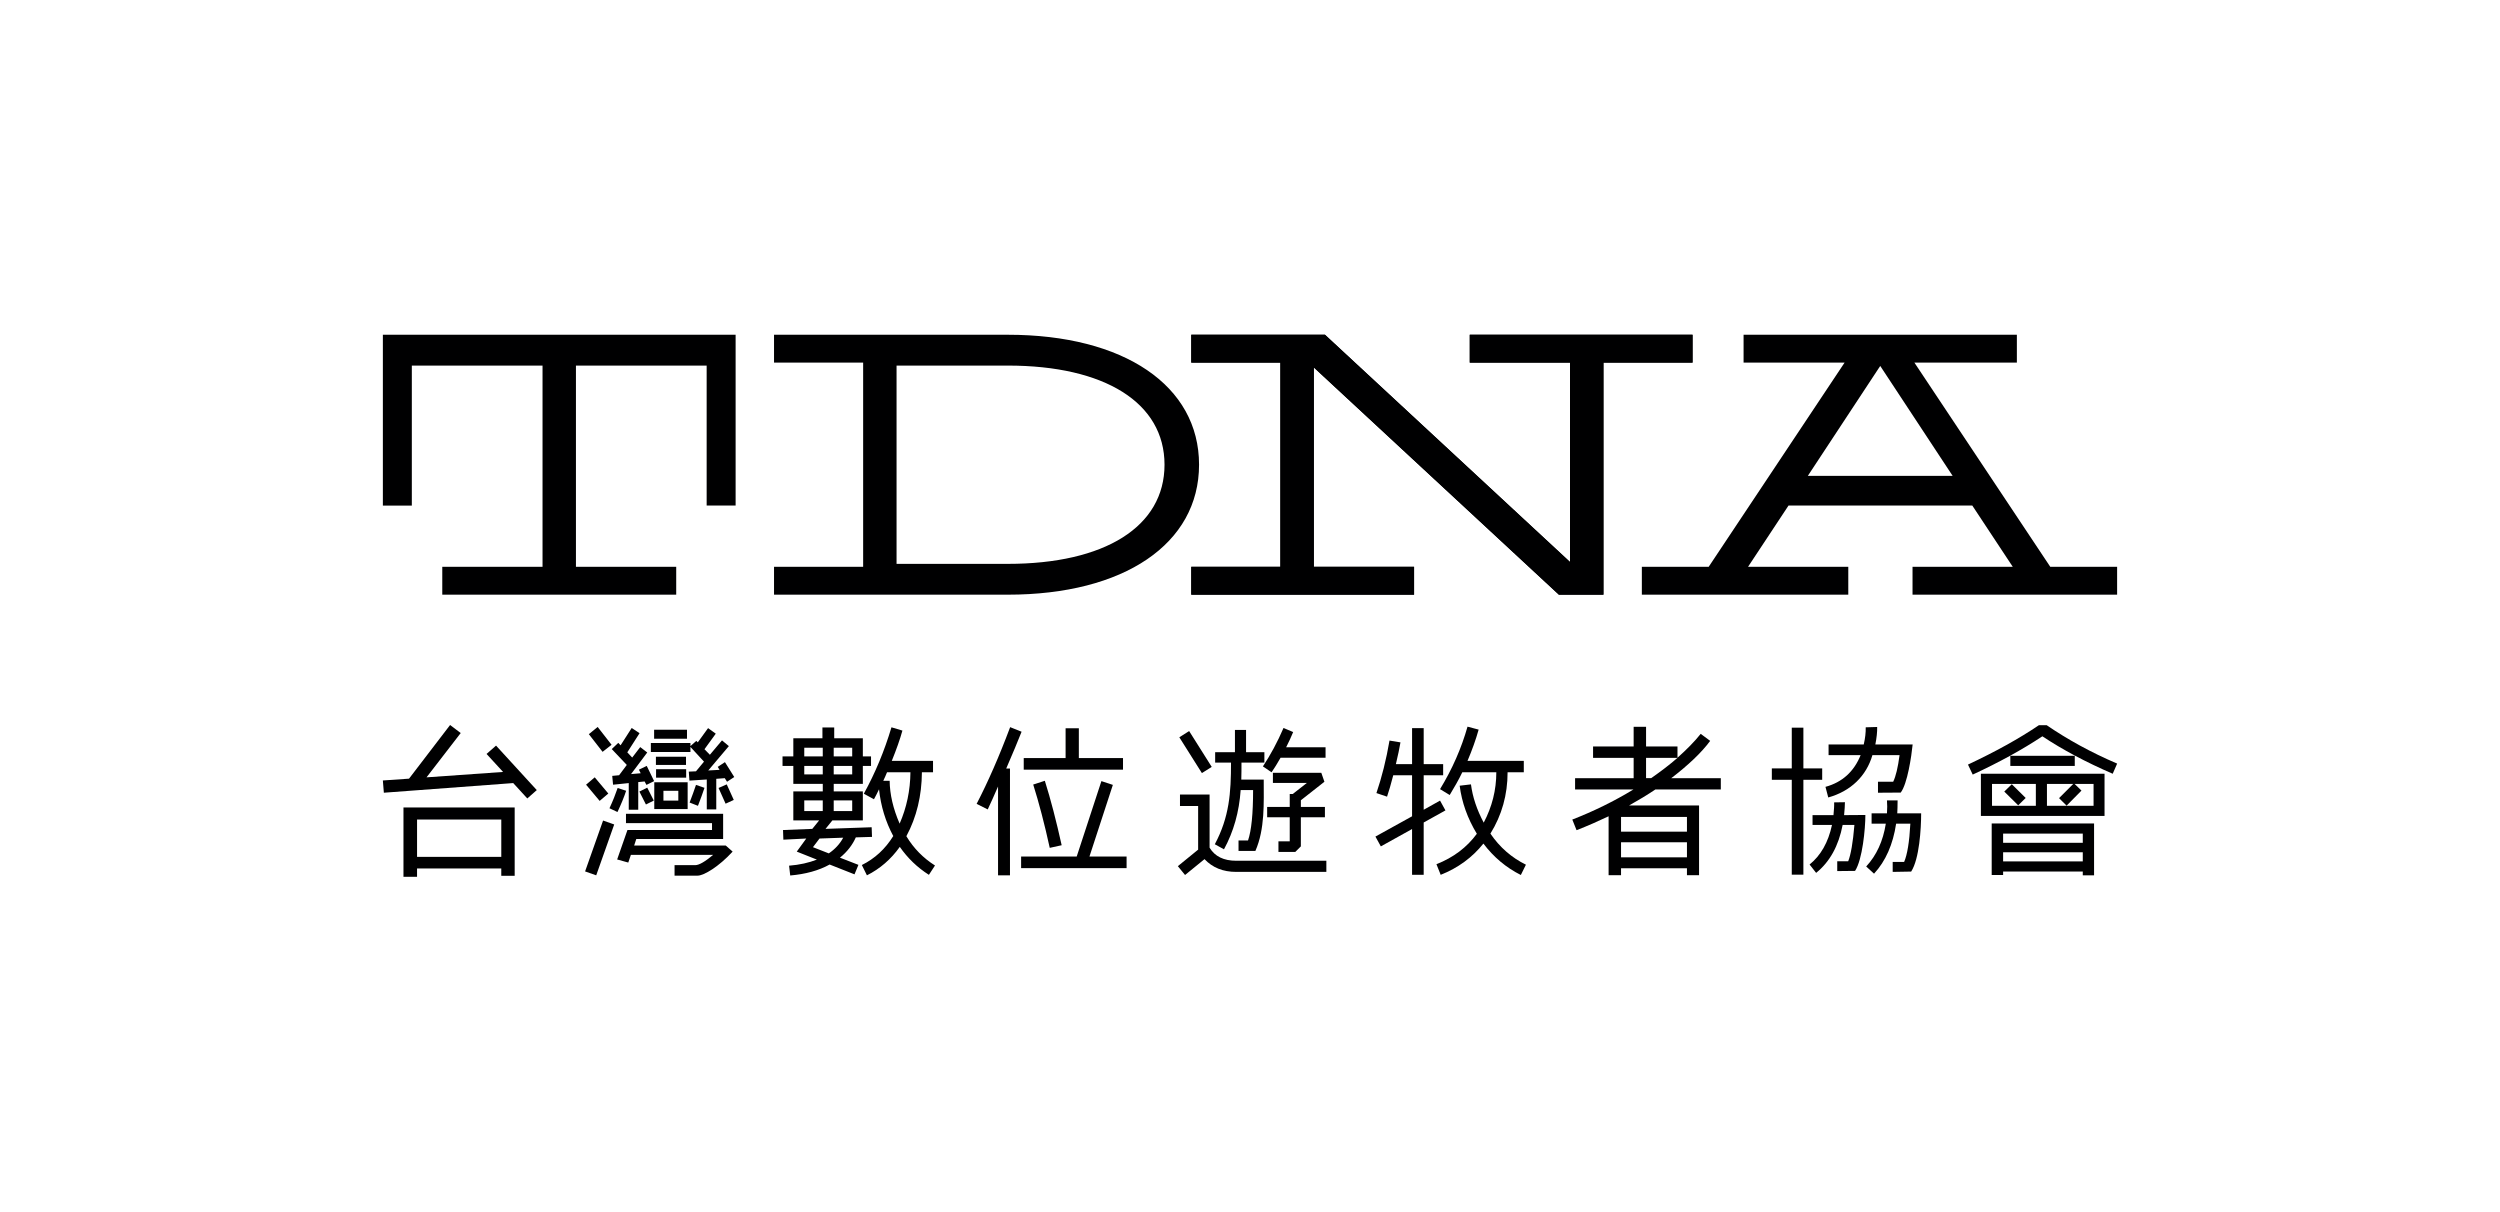 <svg xmlns="http://www.w3.org/2000/svg" xmlns:xlink="http://www.w3.org/1999/xlink" id="&#x5716;&#x5C64;_1" x="0px" y="0px" width="260px" height="126px" viewBox="0 0 260 126" xml:space="preserve"><g>	<g>		<path fill="#000001" d="M55.825,82.17l-0.986,0.869l-1.464-1.6l-13.454,1.004l-0.103-1.275l2.722-0.188l4.27-5.579l1.105,0.834   l-3.555,4.608l7.961-0.561l-1.719-1.871l0.987-0.868L55.825,82.17z M53.528,91.084h-1.395v-0.766h-8.76v0.868h-1.412v-7.212   h11.566V91.084z M52.134,89.111v-3.878h-8.76v3.878H52.134z"></path>		<path fill="#000001" d="M63.877,85.744l-1.871,5.29l-1.156-0.407l1.871-5.292L63.877,85.744z M63.265,82.527l-0.901,0.767   l-1.412-1.685l0.902-0.766L63.265,82.527z M63.604,77.459l-0.935,0.732l-1.429-1.837l0.918-0.749L63.604,77.459z M65.119,82.24   c-0.222,0.68-0.527,1.41-0.902,2.211l-0.833-0.392c0.357-0.766,0.63-1.462,0.851-2.109L65.119,82.24z M68.028,81.236l-0.8,0.392   l-0.188-0.358l-0.663,0.068v2.875h-0.987v-2.773l-1.632,0.17l-0.086-0.918l0.714-0.068l0.801-1.071l-1.565-1.65l0.68-0.646   l0.239,0.255l1.156-1.803l0.816,0.544l-1.275,1.99l0.51,0.544l0.834-1.089l0.731,0.561l-1.685,2.246l1.004-0.086l-0.187-0.373   l0.816-0.391L68.028,81.236z M76.192,88.567c-1.429,1.565-2.994,2.5-3.64,2.5h-2.398v-1.09h2.143c0.409,0,1.038-0.372,1.871-1.071   h-8.556l-0.272,0.8l-1.156-0.322l1.071-3.062h8.795v-0.715h-8.948v-0.969h10.104v2.619h-9.032l-0.221,0.679h9.525L76.192,88.567z    M67.994,83.26l-0.817,0.408l-0.68-1.344l0.816-0.408L67.994,83.26z M76.363,80.811l-0.75,0.492l-0.237-0.373l-0.884,0.067v3.183   h-0.987v-3.113l-1.803,0.117l-0.068-0.934l0.749-0.034l0.833-1.003l-1.411-1.532v0.528h-4.116v-0.936h4.116v0.322l0.611-0.544   l0.153,0.153l1.071-1.48l0.8,0.578l-1.174,1.617l0.562,0.577L75.087,77l0.714,0.596l-2.143,2.533l1.174-0.066l-0.188-0.307   l0.749-0.494L76.363,80.811z M71.447,76.83h-3.419v-0.936h3.419V76.83z M71.515,84.145h-3.47v-2.79h3.47V84.145z M71.345,79.552   h-3.13v-0.85h3.13V79.552z M71.361,80.879h-3.13v-0.885h3.13V80.879z M70.545,83.26v-1.02h-1.548v1.02H70.545z M73.267,81.934   c-0.188,0.561-0.408,1.174-0.681,1.871l-0.867-0.341c0.256-0.663,0.477-1.275,0.664-1.836L73.267,81.934z M76.313,83.193   l-0.851,0.391l-0.732-1.634l0.851-0.376L76.313,83.193z"></path>		<path fill="#000001" d="M90.688,87.037l-1.684,0.05c-0.324,0.749-0.902,1.515-1.651,2.11l1.923,0.748l-0.408,0.987l-2.586-1.022   c-1.139,0.631-2.517,1.004-4.1,1.141l-0.118-1.02c1.105-0.086,2.058-0.309,2.892-0.631l-2.093-0.833l0.987-1.36l-2.381,0.119   l-0.035-1.004l3.045-0.119l0.714-0.885h-2.688v-3.011h3.063v-0.782h-3.063v-1.871h-1.123v-0.987h1.123v-1.888h3.027v-1.123h1.226   v1.123h2.977v1.888h0.851v0.987h-0.851v1.871h-3.028v0.782h3.028v3.011H86.57l-0.714,0.885l4.797-0.17L90.688,87.037z    M85.567,78.667v-0.902h-1.923v0.902H85.567z M85.567,80.538v-0.884h-1.923v0.884H85.567z M85.567,84.349v-1.106h-1.923v1.106   H85.567z M85.228,87.207l-0.681,0.9l1.649,0.646c0.63-0.425,1.156-0.986,1.497-1.633L85.228,87.207z M88.629,78.667v-0.902h-1.923   v0.902H88.629z M88.629,80.538v-0.884h-1.923v0.884H88.629z M88.629,84.349v-1.106h-1.923v1.106H88.629z M96.606,90.982   c-1.207-0.766-2.211-1.735-3.027-2.908c-0.92,1.293-2.059,2.279-3.419,2.96l-0.528-1.071c1.344-0.666,2.434-1.668,3.268-3.013   c-0.801-1.495-1.294-3.112-1.48-4.864c-0.17,0.357-0.341,0.697-0.527,1.037l-1.054-0.576c1.189-2.16,2.142-4.459,2.874-6.907   l1.139,0.341c-0.254,0.918-0.629,1.973-1.105,3.146h4.288v1.189h-1.157c-0.017,2.432-0.545,4.662-1.616,6.65   c0.765,1.277,1.769,2.28,2.977,3.046L96.606,90.982z M92.252,80.316c-0.119,0.307-0.256,0.596-0.391,0.885h0.663   c0.017,1.413,0.357,2.892,1.037,4.459c0.731-1.668,1.105-3.455,1.123-5.344H92.252z"></path>		<path fill="#000001" d="M106.245,76.099c-0.39,0.986-0.918,2.262-1.598,3.827h0.391v11.108h-1.241v-9.237   c-0.408,0.92-0.766,1.752-1.072,2.383l-1.155-0.579c1.174-2.263,2.347-4.934,3.486-7.978L106.245,76.099z M117.167,90.285h-10.971   v-1.207h5.782l2.568-7.842l1.191,0.392l-2.433,7.45h3.861V90.285z M116.793,80.045h-10.325v-1.207h4.354v-3.097h1.377v3.097h4.594   V80.045z M109.173,88.177c-0.545-2.501-1.124-4.696-1.719-6.584l1.208-0.392c0.612,1.94,1.189,4.168,1.751,6.703L109.173,88.177z"></path>		<path fill="#000001" d="M137.942,90.677h-9.373c-1.378,0-2.465-0.442-3.3-1.327L123.245,91l-0.748-0.919l2.109-1.718v-4.542   h-1.888v-1.19h3.079v5.527c0.544,0.902,1.462,1.361,2.771,1.361h9.373V90.677z M126.019,79.756l-1.021,0.646l-2.348-3.724   l1.021-0.647L126.019,79.756z M131.496,79.313h-2.382c0,0.596,0,1.173-0.019,1.769h2.333c0,2.434,0.135,5.138-0.869,7.418h-1.752   v-1.089h0.987c0.357-1.04,0.528-2.791,0.528-5.241h-1.294c-0.153,2.264-0.732,4.321-1.735,6.159l-0.952-0.526   c1.514-2.842,1.684-5.342,1.684-8.489h-1.649v-1.087h2.058V75.91h1.156v2.316h1.906V79.313z M137.857,78.805h-4.678   c-0.322,0.577-0.646,1.088-0.936,1.512l-0.9-0.611c0.798-1.208,1.514-2.535,2.142-3.997l1.004,0.425   c-0.204,0.493-0.442,1.021-0.731,1.582h4.1V78.805z M137.79,84.996h-2.501v3.027l-0.579,0.578h-1.752v-1.105h1.174v-2.5h-2.348   v-1.073h2.348v-1.344h0.307l1.479-1.156h-3.536v-1.054h5.033l0.324,0.934l-2.449,1.924v0.696h2.501V84.996z"></path>		<path fill="#000001" d="M150.326,84.281l-2.263,1.259v5.442h-1.208V86.22l-3.248,1.804l-0.563-1.021l3.811-2.109v-4.27h-1.956   c-0.238,0.938-0.46,1.666-0.646,2.229l-1.105-0.374c0.561-1.65,1.021-3.47,1.361-5.46l1.14,0.188   c-0.103,0.595-0.256,1.344-0.477,2.262h1.684v-3.742h1.208v3.742h2.024v1.156h-2.024v3.59l1.701-0.953L150.326,84.281z    M158.168,91c-1.531-0.766-2.825-1.854-3.895-3.268c-1.158,1.449-2.639,2.535-4.441,3.25l-0.442-1.105   c1.77-0.695,3.165-1.752,4.202-3.164c-0.97-1.6-1.565-3.266-1.786-5l1.174-0.139c0.17,1.311,0.612,2.639,1.327,3.982   c0.867-1.65,1.31-3.387,1.31-5.24h-3.538c-0.391,0.817-0.85,1.6-1.31,2.365l-1.004-0.611c1.276-2.093,2.228-4.271,2.857-6.498   l1.157,0.307c-0.29,1.036-0.68,2.125-1.157,3.248h5.853v1.189h-1.686c0,2.331-0.595,4.458-1.786,6.38   c0.971,1.429,2.212,2.501,3.692,3.231L158.168,91z"></path>		<path fill="#000001" d="M178.965,82.104h-6.805c-0.834,0.561-1.735,1.105-2.738,1.666h7.28v7.248h-1.259v-0.716h-6.855v0.716   h-1.293v-6.125c-1.038,0.492-2.144,0.986-3.333,1.447l-0.442-1.106c2.194-0.852,4.319-1.89,6.36-3.13h-6.071V80.93h6.09V78.82   h-4.22v-1.189h4.22v-2.043h1.292v2.043h3.267v1.174c0.936-0.836,1.752-1.651,2.415-2.485l0.986,0.732   c-0.919,1.241-2.297,2.535-4.048,3.878h5.154V82.104z M175.443,86.491v-1.53h-6.855v1.53H175.443z M175.443,89.163v-1.565h-6.855   v1.565H175.443z M171.19,78.82v2.109h0.527c1.004-0.697,1.922-1.396,2.739-2.109H171.19z"></path>		<path fill="#000001" d="M189.508,81.1h-1.956v9.865h-1.208V81.1h-2.073v-1.19h2.073v-4.235h1.208v4.235h1.956V81.1z    M193.999,84.758c0,1.445-0.306,4.643-1.072,5.815l-1.854,0.019V89.57h1.14c0.272-0.681,0.493-1.938,0.646-3.776h-1.224   c-0.425,2.196-1.345,3.845-2.757,4.985l-0.681-0.869c1.156-0.934,1.94-2.295,2.33-4.116h-2.023v-1.02h2.178   c0.05-0.544,0.084-0.986,0.068-1.327l1.122-0.017c0,0.357-0.034,0.8-0.086,1.344L193.999,84.758z M198.915,77.426   c-0.119,1.208-0.544,4.1-1.241,5.002l-2.364,0.016v-1.141h1.581c0.273-0.56,0.493-1.48,0.664-2.771h-2.823   c-0.63,2.178-2.264,3.758-4.593,4.405l-0.29-1.104c1.752-0.478,2.96-1.582,3.658-3.301h-3.335v-1.105h3.657   c0.153-0.664,0.221-1.26,0.205-1.786l1.191-0.034c0.016,0.51-0.054,1.123-0.189,1.82H198.915z M199.8,84.588   c0,1.581-0.187,4.744-1.038,6.055l-1.922,0.034v-1.038h1.19c0.322-0.732,0.545-2.058,0.647-3.979h-1.48   c-0.324,2.156-1.089,3.895-2.297,5.203l-0.816-0.748c1.072-1.156,1.753-2.637,2.041-4.455h-1.479v-1.072h1.599   c0.034-0.495,0.034-0.938,0-1.346h1.106c0,0.579-0.019,1.021-0.035,1.346H199.8z"></path>		<path fill="#000001" d="M219.722,80.471c-2.788-1.209-5.222-2.502-7.314-3.896c-2.075,1.379-4.489,2.705-7.245,3.982l-0.494-1.04   c2.857-1.343,5.325-2.704,7.382-4.099h0.801c2.16,1.48,4.592,2.824,7.331,3.996L219.722,80.471z M218.872,84.859h-12.859v-4.389   h12.859V84.859z M217.783,91.034h-1.174v-0.392h-8.285V91h-1.188v-5.358h10.647V91.034z M211.728,83.805v-2.279h-4.559v2.279   H211.728z M216.609,87.648v-0.952h-8.285v0.952H216.609z M216.609,89.588v-0.953h-8.285v0.953H216.609z M210.672,82.988   l-0.78,0.765l-1.447-1.429l0.782-0.764L210.672,82.988z M215.776,79.654h-6.702V78.6h6.702V79.654z M217.731,83.805v-2.279h-1.973   l0.715,0.697l-1.547,1.565l-0.784-0.782l1.48-1.48h-2.739v2.279H217.731z"></path>	</g>	<g>		<g>			<g>				<g>					<path fill="#000001" d="M104.814,34.814H80.499v2.896h9.268v21.24h-9.268v2.896h24.315c12.087,0,19.888-5.291,19.888-13.517      C124.702,40.105,116.901,34.814,104.814,34.814z M104.814,58.642H93.242V38.02h11.572c10.078,0,16.296,3.862,16.296,10.31      C121.11,54.779,114.893,58.642,104.814,58.642z"></path>				</g>				<g>					<polygon fill="#000001" points="176.025,34.814 152.855,34.814 152.855,37.71 163.281,37.71 163.281,58.448 137.795,34.814       123.893,34.814 123.893,37.71 133.161,37.71 133.161,58.95 123.893,58.95 123.893,61.847 147.063,61.847 147.063,58.95       136.636,58.95 136.636,38.212 162.124,61.847 166.757,61.847 166.757,37.71 176.025,37.71      "></polygon>				</g>				<g>					<polygon fill="#000001" points="176.025,34.814 152.855,34.814 152.855,37.71 163.281,37.71 163.281,58.448 137.795,34.814       123.893,34.814 123.893,37.71 133.161,37.71 133.161,58.95 123.893,58.95 123.893,61.847 147.063,61.847 147.063,58.95       136.636,58.95 136.636,38.212 162.124,61.847 166.757,61.847 166.757,37.71 176.025,37.71      "></polygon>				</g>				<g>					<path fill="#000001" d="M213.23,58.95l-14.134-21.24h10.658l0,0v-2.896l0,0h-14.211h-1.776h-12.435v2.896h10.507l-14.137,21.24      h-6.95v2.896h21.47V58.95h-10.427l4.21-6.372h19.115l4.209,6.372h-10.426v2.896h21.277V58.95H213.23z M188.015,49.489      l7.529-11.431l7.53,11.431H188.015z"></path>				</g>			</g>		</g>		<g>			<path fill="#000001" d="M45.997,61.847V58.95h10.427V38.02H42.83v14.559h-3.012V34.814h36.686v17.764h-3.012V38.02H59.898v20.93    h10.428v2.896H45.997z"></path>		</g>	</g></g></svg>